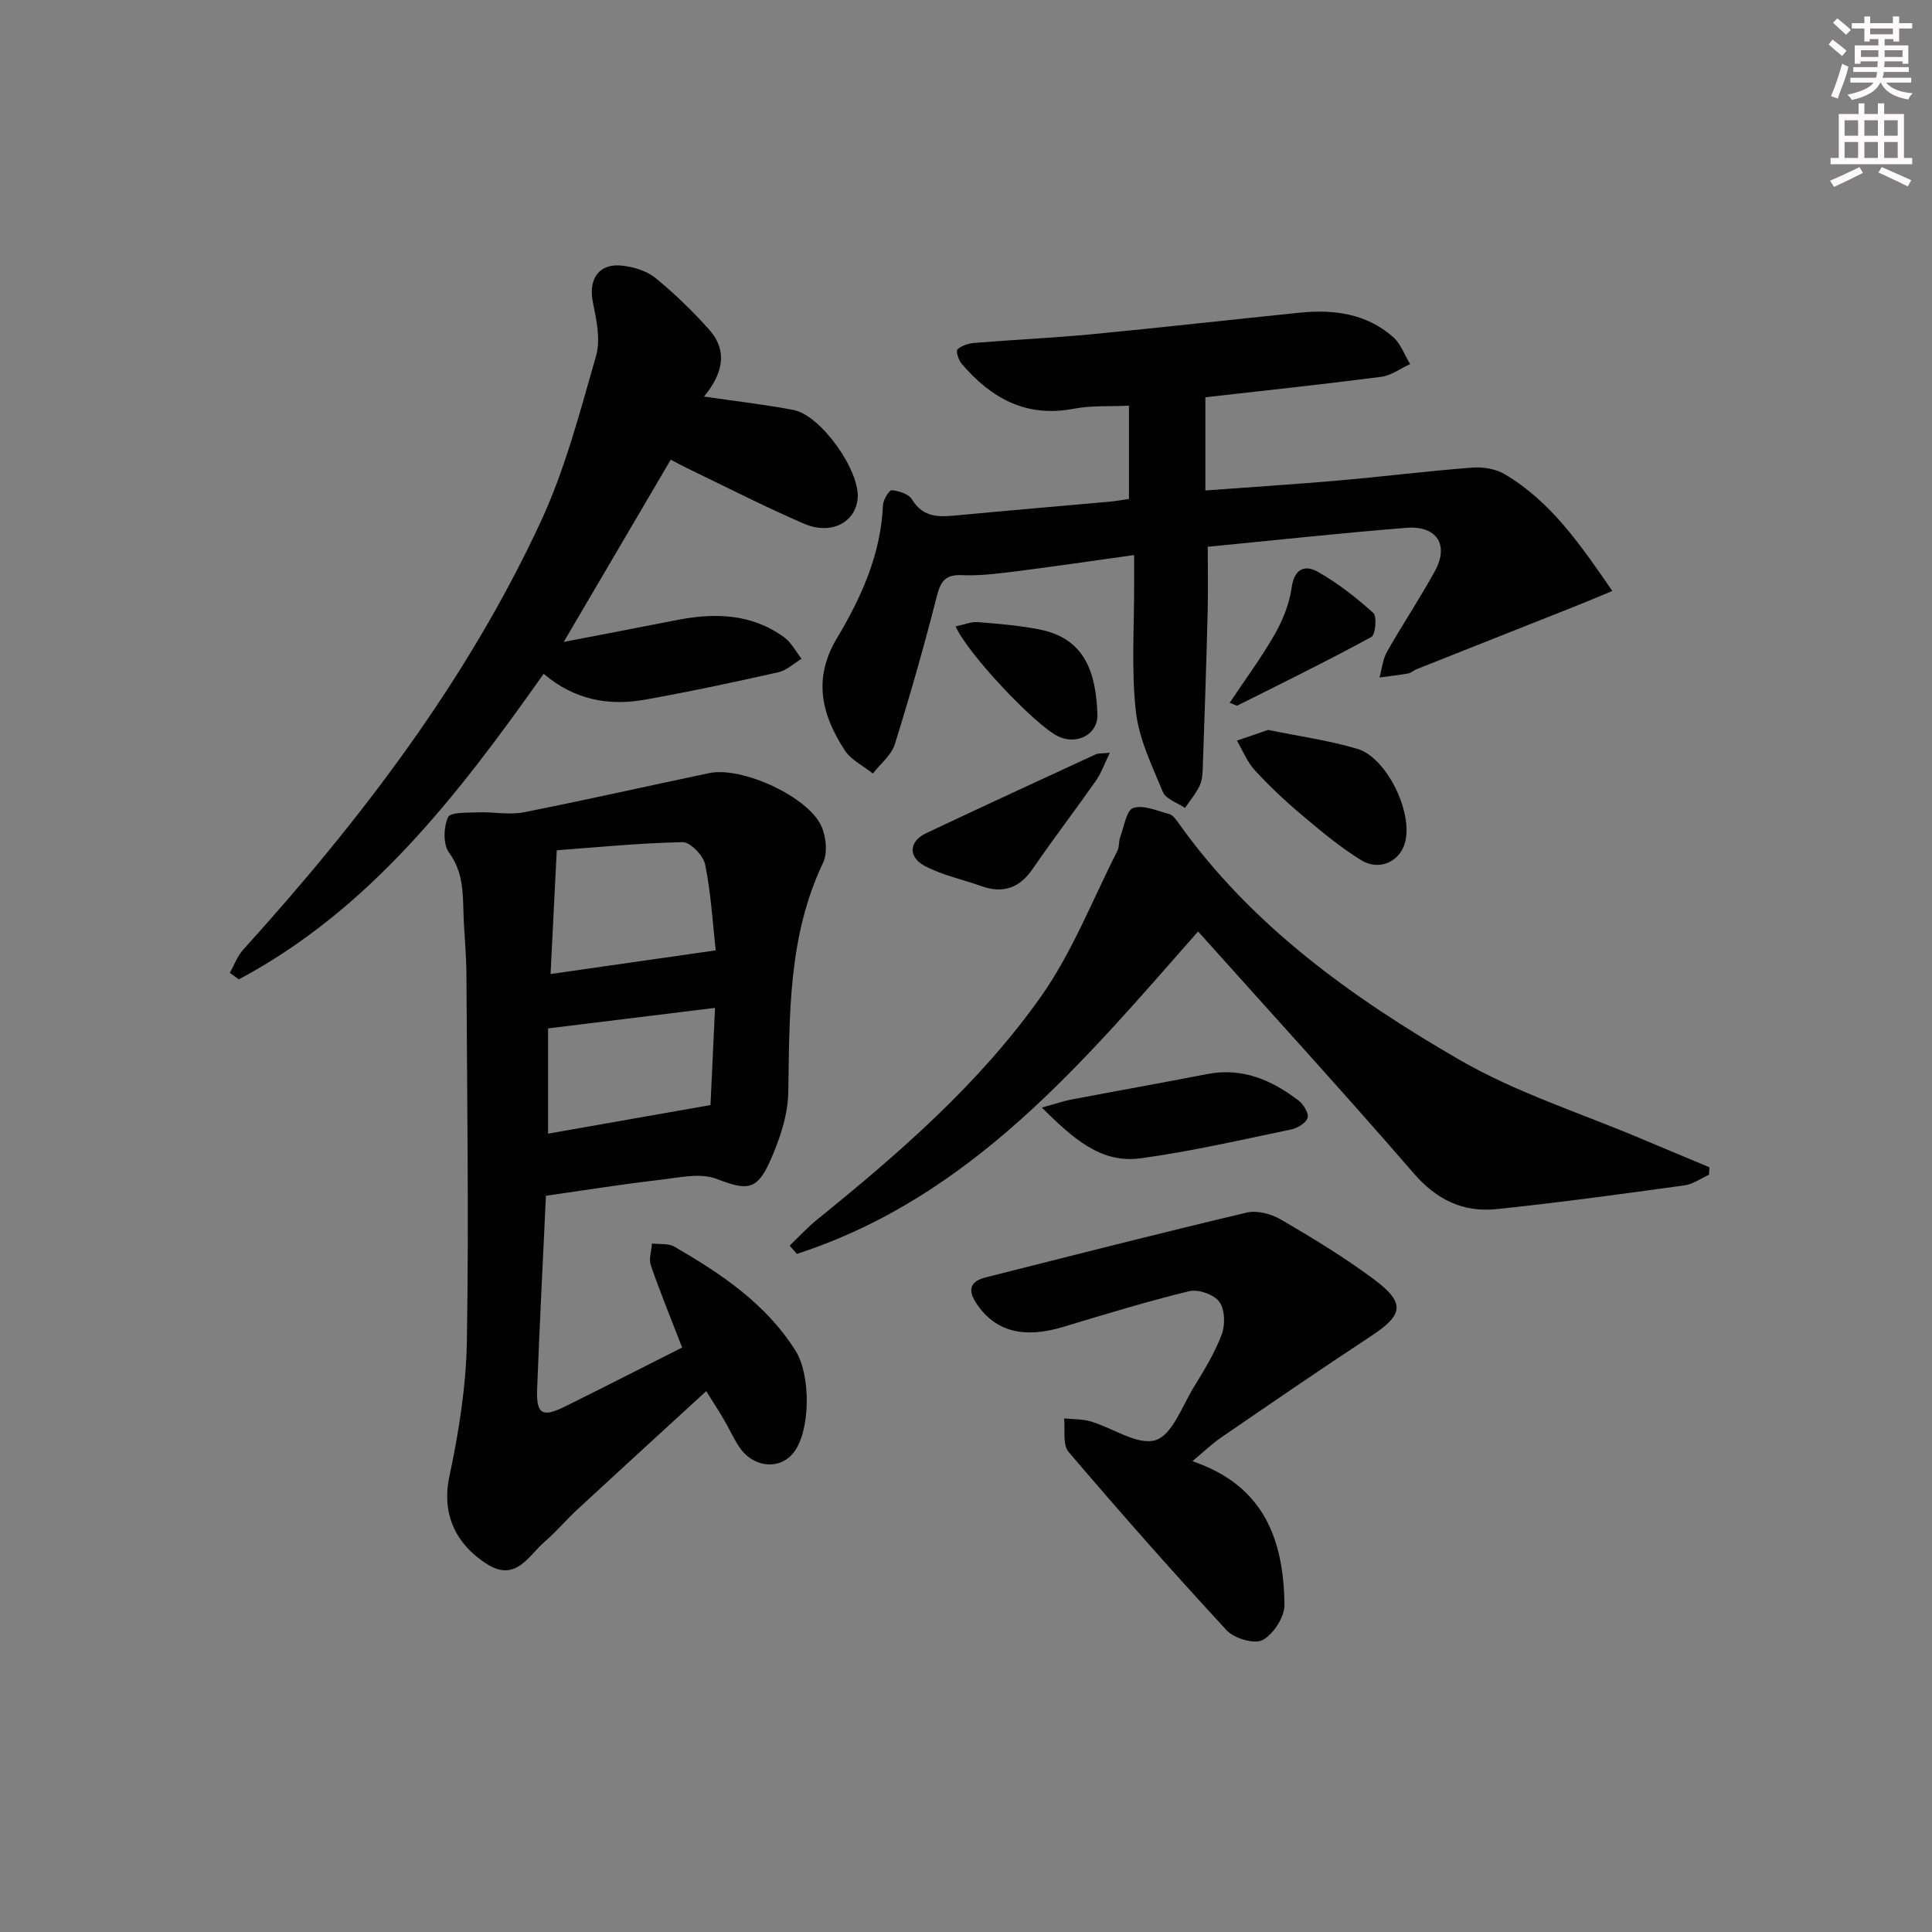 <svg enable-background="new 0 0 400 400" viewBox="0 0 400 400" xmlns="http://www.w3.org/2000/svg"><rect x="0" y="0" width="400" height="400" fill="#808080" stroke="none"/><g fill="#010102"><path d="m113.03 247.57c-.62 13.44-1.32 26.72-1.82 40-.2 5.27 1.06 5.97 5.86 3.59 8.02-3.97 15.99-8.05 24.16-12.17-2.29-5.92-4.54-11.41-6.48-17-.46-1.33.13-3.02.24-4.54 1.56.2 3.39-.06 4.65.66 9.69 5.63 18.93 11.78 25.09 21.58 3.13 4.97 3.12 16.4-.36 20.98-2.87 3.77-8.44 3.26-11.35-1.14-1.19-1.8-2.07-3.8-3.17-5.66-1.07-1.83-2.24-3.61-3.63-5.85-9.04 8.29-17.87 16.35-26.65 24.47-2.32 2.15-4.37 4.61-6.76 6.67-3.41 2.95-6.02 8.48-12.01 4.65-7.21-4.62-9.23-11.24-7.78-18.05 1.96-9.2 3.48-18.66 3.64-28.04.42-25.32.04-50.65-.09-75.98-.02-4.31-.5-8.62-.62-12.94s-.15-8.41-2.99-12.29c-1.24-1.69-1.14-5.28-.19-7.32.51-1.1 4.12-.91 6.35-1 3.09-.12 6.3.58 9.28-.01 12.85-2.53 25.63-5.44 38.45-8.12 6.74-1.41 20.43 4.84 23.21 10.99.99 2.19 1.32 5.55.34 7.6-7.22 15.14-6.93 31.25-7.19 47.42-.08 4.92-1.85 10.08-3.92 14.64-2.7 5.95-4.95 5.66-10.95 3.36-3.36-1.29-7.74-.26-11.6.19-7.72.89-15.41 2.12-23.71 3.31zm35.15-50.81c-.63-5.7-.98-11.81-2.18-17.76-.38-1.87-3.09-4.68-4.69-4.64-9.13.19-18.25 1.11-26.04 1.68-.47 9.41-.87 17.41-1.28 25.62 11.6-1.66 22.34-3.2 34.19-4.9zm-1.08 32.03c.26-5.67.6-12.89.94-20.12-12.11 1.49-23.2 2.85-34.57 4.25v21.79c10.9-1.91 21.49-3.78 33.63-5.92z"/><path d="m233.74 103.31c0-6.36 0-12.46 0-19.32-4.01.19-7.83-.06-11.47.64-9.84 1.88-17.1-2.2-23.18-9.33-.64-.75-1.22-2.64-.87-2.95.86-.79 2.25-1.25 3.47-1.35 8.12-.66 16.26-1.03 24.37-1.8 14.38-1.38 28.73-3.01 43.11-4.47 7-.71 13.73.21 19.22 5.01 1.61 1.4 2.4 3.74 3.56 5.64-1.99.91-3.92 2.37-6 2.64-12.34 1.59-24.72 2.91-36.39 4.23v19.29c9.45-.7 18.49-1.26 27.5-2.05 9.27-.81 18.51-1.97 27.78-2.68 2.2-.17 4.82.26 6.68 1.36 9.56 5.65 15.65 14.53 22.3 24.19-3.05 1.26-5.4 2.26-7.78 3.2-10.91 4.33-21.84 8.65-32.75 12.99-.61.24-1.15.78-1.78.89-1.95.35-3.93.56-5.9.83.5-1.79.67-3.76 1.55-5.32 3.19-5.63 6.8-11.04 9.92-16.71 2.98-5.41.4-9.46-5.89-8.96-13.55 1.08-27.07 2.56-41.14 3.92 0 4.74.1 9.2-.02 13.65-.27 10.64-.63 21.27-1 31.91-.05 1.31-.1 2.74-.64 3.88-.78 1.66-2.01 3.1-3.05 4.64-1.57-1.08-3.95-1.82-4.57-3.3-2.27-5.45-4.98-11.02-5.61-16.76-.96-8.73-.31-17.64-.35-26.47-.01-1.79 0-3.58 0-5.83-8.71 1.21-16.74 2.4-24.78 3.41-3.62.46-7.29.9-10.91.75-3.43-.15-4.37 1.3-5.16 4.37-2.63 10.28-5.53 20.51-8.7 30.64-.71 2.27-2.99 4.05-4.54 6.06-1.97-1.58-4.51-2.79-5.82-4.8-4.76-7.33-6.68-14.77-1.62-23.22 5.03-8.41 9.1-17.39 9.53-27.54.05-1.12 1.3-3.15 1.82-3.1 1.48.15 3.51.78 4.19 1.91 2.4 3.96 5.86 3.63 9.6 3.27 10.42-.99 20.85-1.86 31.28-2.8 1.32-.12 2.6-.36 4.04-.56z"/><path d="m112.56 139.5c-17.86 25.3-36.07 48.84-63.11 63.27-.62-.45-1.24-.9-1.87-1.35.91-1.61 1.55-3.46 2.76-4.79 24.34-26.88 46.24-55.53 61.59-88.56 5.06-10.89 8.14-22.75 11.47-34.36.98-3.41.08-7.54-.66-11.2-.95-4.75 1.26-8.05 6.09-7.51 2.37.27 5.05 1.07 6.85 2.53 3.98 3.25 7.72 6.87 11.14 10.71 4.14 4.65 2.55 9.49-1.06 13.86 6.57.97 12.59 1.65 18.52 2.78 5.68 1.08 13.81 12.58 13.29 18.31-.45 4.98-5.5 7.66-11.13 5.23-8.24-3.56-16.24-7.67-24.33-11.56-1.04-.5-2.04-1.07-3.24-1.69-7.18 12.23-14.28 24.32-22.15 37.73 8.62-1.67 15.9-3.04 23.17-4.48 7.93-1.58 15.62-1.46 22.46 3.52 1.49 1.08 2.41 2.94 3.6 4.45-1.59.96-3.07 2.4-4.79 2.79-9.23 2.07-18.49 4.06-27.81 5.71-7.46 1.3-14.54-.05-20.79-5.39z"/><path d="m248.05 192.85c-23.68 26.9-46.95 55.04-83.06 66.75-.5-.57-1.01-1.13-1.51-1.7 1.91-1.83 3.71-3.8 5.76-5.45 17-13.75 33.54-28.13 46.21-46.02 6.53-9.22 10.72-20.11 15.9-30.28.43-.84.25-1.98.59-2.89.79-2.13 1.29-5.53 2.7-5.98 2.12-.69 4.95.6 7.42 1.25.7.19 1.33 1.01 1.8 1.67 15.15 21.41 36.02 36.31 58.21 49.17 11.96 6.93 25.47 11.17 38.28 16.62 4.51 1.91 9.04 3.78 13.56 5.68-.03.52-.05 1.03-.08 1.55-1.69.76-3.32 1.96-5.09 2.2-12.96 1.78-25.93 3.57-38.95 4.92-6.81.7-12.32-1.91-17.05-7.37-14.59-16.85-29.63-33.3-44.69-50.12z"/><path d="m246.88 302.53c14.98 5.07 18.89 16.46 19.06 29.72.03 2.52-2.28 6.08-4.52 7.3-1.69.92-5.88-.32-7.44-2-11.18-12.08-22.07-24.43-32.75-36.96-1.27-1.49-.66-4.58-.92-6.92 1.85.19 3.79.11 5.54.63 4.56 1.35 9.67 5 13.38 3.87 3.45-1.05 5.5-7.01 7.93-10.97 2.16-3.53 4.37-7.12 5.8-10.96.74-1.98.64-5.16-.52-6.73-1.12-1.51-4.35-2.64-6.23-2.18-8.84 2.14-17.54 4.83-26.26 7.44-8.07 2.41-13.87.86-17.7-4.76-1.86-2.73-1.61-4.67 1.79-5.53 18.01-4.55 36.01-9.15 54.09-13.43 2.16-.51 5.11.29 7.12 1.47 6.59 3.85 13.15 7.83 19.26 12.39 6.54 4.88 6.03 7.33-.73 11.77-10.39 6.82-20.64 13.87-30.9 20.9-1.9 1.28-3.57 2.92-6 4.95z"/><path d="m215.69 229.31c2.91-.8 4.43-1.34 6-1.64 9.4-1.79 18.82-3.46 28.21-5.29 7.27-1.42 13.35 1.21 18.91 5.44 1.04.79 2.19 2.63 1.92 3.61-.29 1.06-2.09 2.14-3.4 2.41-10.35 2.15-20.67 4.54-31.13 5.97-8.29 1.14-14.04-4.11-20.51-10.5z"/><path d="m262.55 151.12c6.52 1.34 12.61 2.18 18.45 3.91 6.12 1.82 11.56 13.14 9.91 19.37-1.05 3.97-5.31 6.02-9.11 3.68-4.35-2.68-8.33-6.02-12.26-9.33-3.43-2.89-6.72-5.99-9.75-9.28-1.58-1.72-2.49-4.07-3.7-6.13 2.2-.76 4.41-1.51 6.46-2.22z"/><path d="m229.79 155.85c-1.21 2.46-1.82 4.26-2.87 5.76-4.3 6.12-8.85 12.07-13.08 18.24-2.77 4.04-6.18 5.22-10.73 3.59-3.88-1.39-8.04-2.24-11.64-4.15-3.52-1.86-3.26-5.12.24-6.77 11.7-5.54 23.46-10.94 35.21-16.37.41-.2.96-.12 2.87-.3z"/><path d="m197.85 129.69c1.78-.37 3.19-.99 4.53-.89 4.29.34 8.61.69 12.83 1.52 9.65 1.91 11.68 9.23 12 17.52.17 4.27-4.32 6.5-8.22 4.57-4.65-2.29-18.56-16.92-21.14-22.72z"/><path d="m254.59 145.51c3.3-4.96 6.64-9.45 9.39-14.29 1.67-2.94 3-6.32 3.46-9.64.55-3.99 2.88-4.64 5.43-3.18 4.11 2.34 7.94 5.32 11.45 8.5.8.72.46 4.51-.39 4.98-9.11 4.96-18.43 9.53-27.71 14.18-.2.1-.6-.19-1.63-.55z"/></g><path d="m378.6 9.2.8-1c.9.7 1.9 1.4 2.9 2.3l-.9 1.1c-1.1-.9-2-1.7-2.8-2.4zm.5 10.7c.9-2.1 1.6-4.3 2.3-6.7.4.2.8.4 1.3.6-.7 3.1-1.5 4.3-2.2 6.6zm.4-15.2.9-.9c1 .8 2 1.6 2.8 2.4l-1 1c-1-.9-1.9-1.8-2.7-2.5zm12.5-1.3h1.2v1.4h2.7v1.1h-2.7v2.7h-1.2v-.5h-1.8v1.3h4.9v3.8h-1.2v-.5h-3.7c0 .4-.1.9-.1 1.2h5.1v1h-5.2c0 .5-.1.9-.3 1.2h6v1h-5.2c1.1 1.3 2.9 2 5.5 2.2-.4.4-.7.8-.9 1.3-2.9-.5-4.8-1.6-5.7-3.5h-.1c-.8 1.7-2.7 2.9-5.9 3.6-.2-.4-.6-.8-.9-1.1 2.8-.6 4.6-1.4 5.4-2.5h-4.8v-1h5.3c.1-.3.2-.7.2-1.2h-4.9v-1h5c0-.4 0-.8.1-1.2h-3.6v.5h-1.2v-3.8h4.9v-1.3h-1.8v.5h-1.1v-2.7h-2.6v-1.1h2.6v-1.4h1.2v1.4h4.7v-1.4zm-6.7 8.4h3.6c0-.4 0-.9 0-1.4h-3.6zm1.9-4.7h4.7v-1.2h-4.7zm6.7 3.3h-3.7v1.4h3.7z" fill="#fcfafa"/><path d="m384.7 21.4h1.3v2.2h2.8v-2.2h1.3v2.2h4.1v9.1h1.7v1.3h-16.9v-1.3h1.7v-9.1h4.1v-2.2zm.3 13.2.7 1.2c-1.8.9-3.8 1.9-6 2.9-.2-.4-.5-.8-.8-1.3 2.4-1 4.4-2 6.1-2.8zm-3.1-6.5h2.8v-3.2h-2.8zm0 4.6h2.8v-3.3h-2.8v3.2zm4.1-4.6h2.8v-3.2h-2.8zm0 4.6h2.8v-3.3h-2.8zm3.6 1.9c2.1.9 4.1 1.8 6.1 2.7l-.7 1.3c-2.2-1.1-4.2-2-6.1-2.9zm3.3-9.7h-2.8v3.2h2.8zm-2.8 7.8h2.8v-3.3h-2.8z" fill="#fcfafa"/></svg>